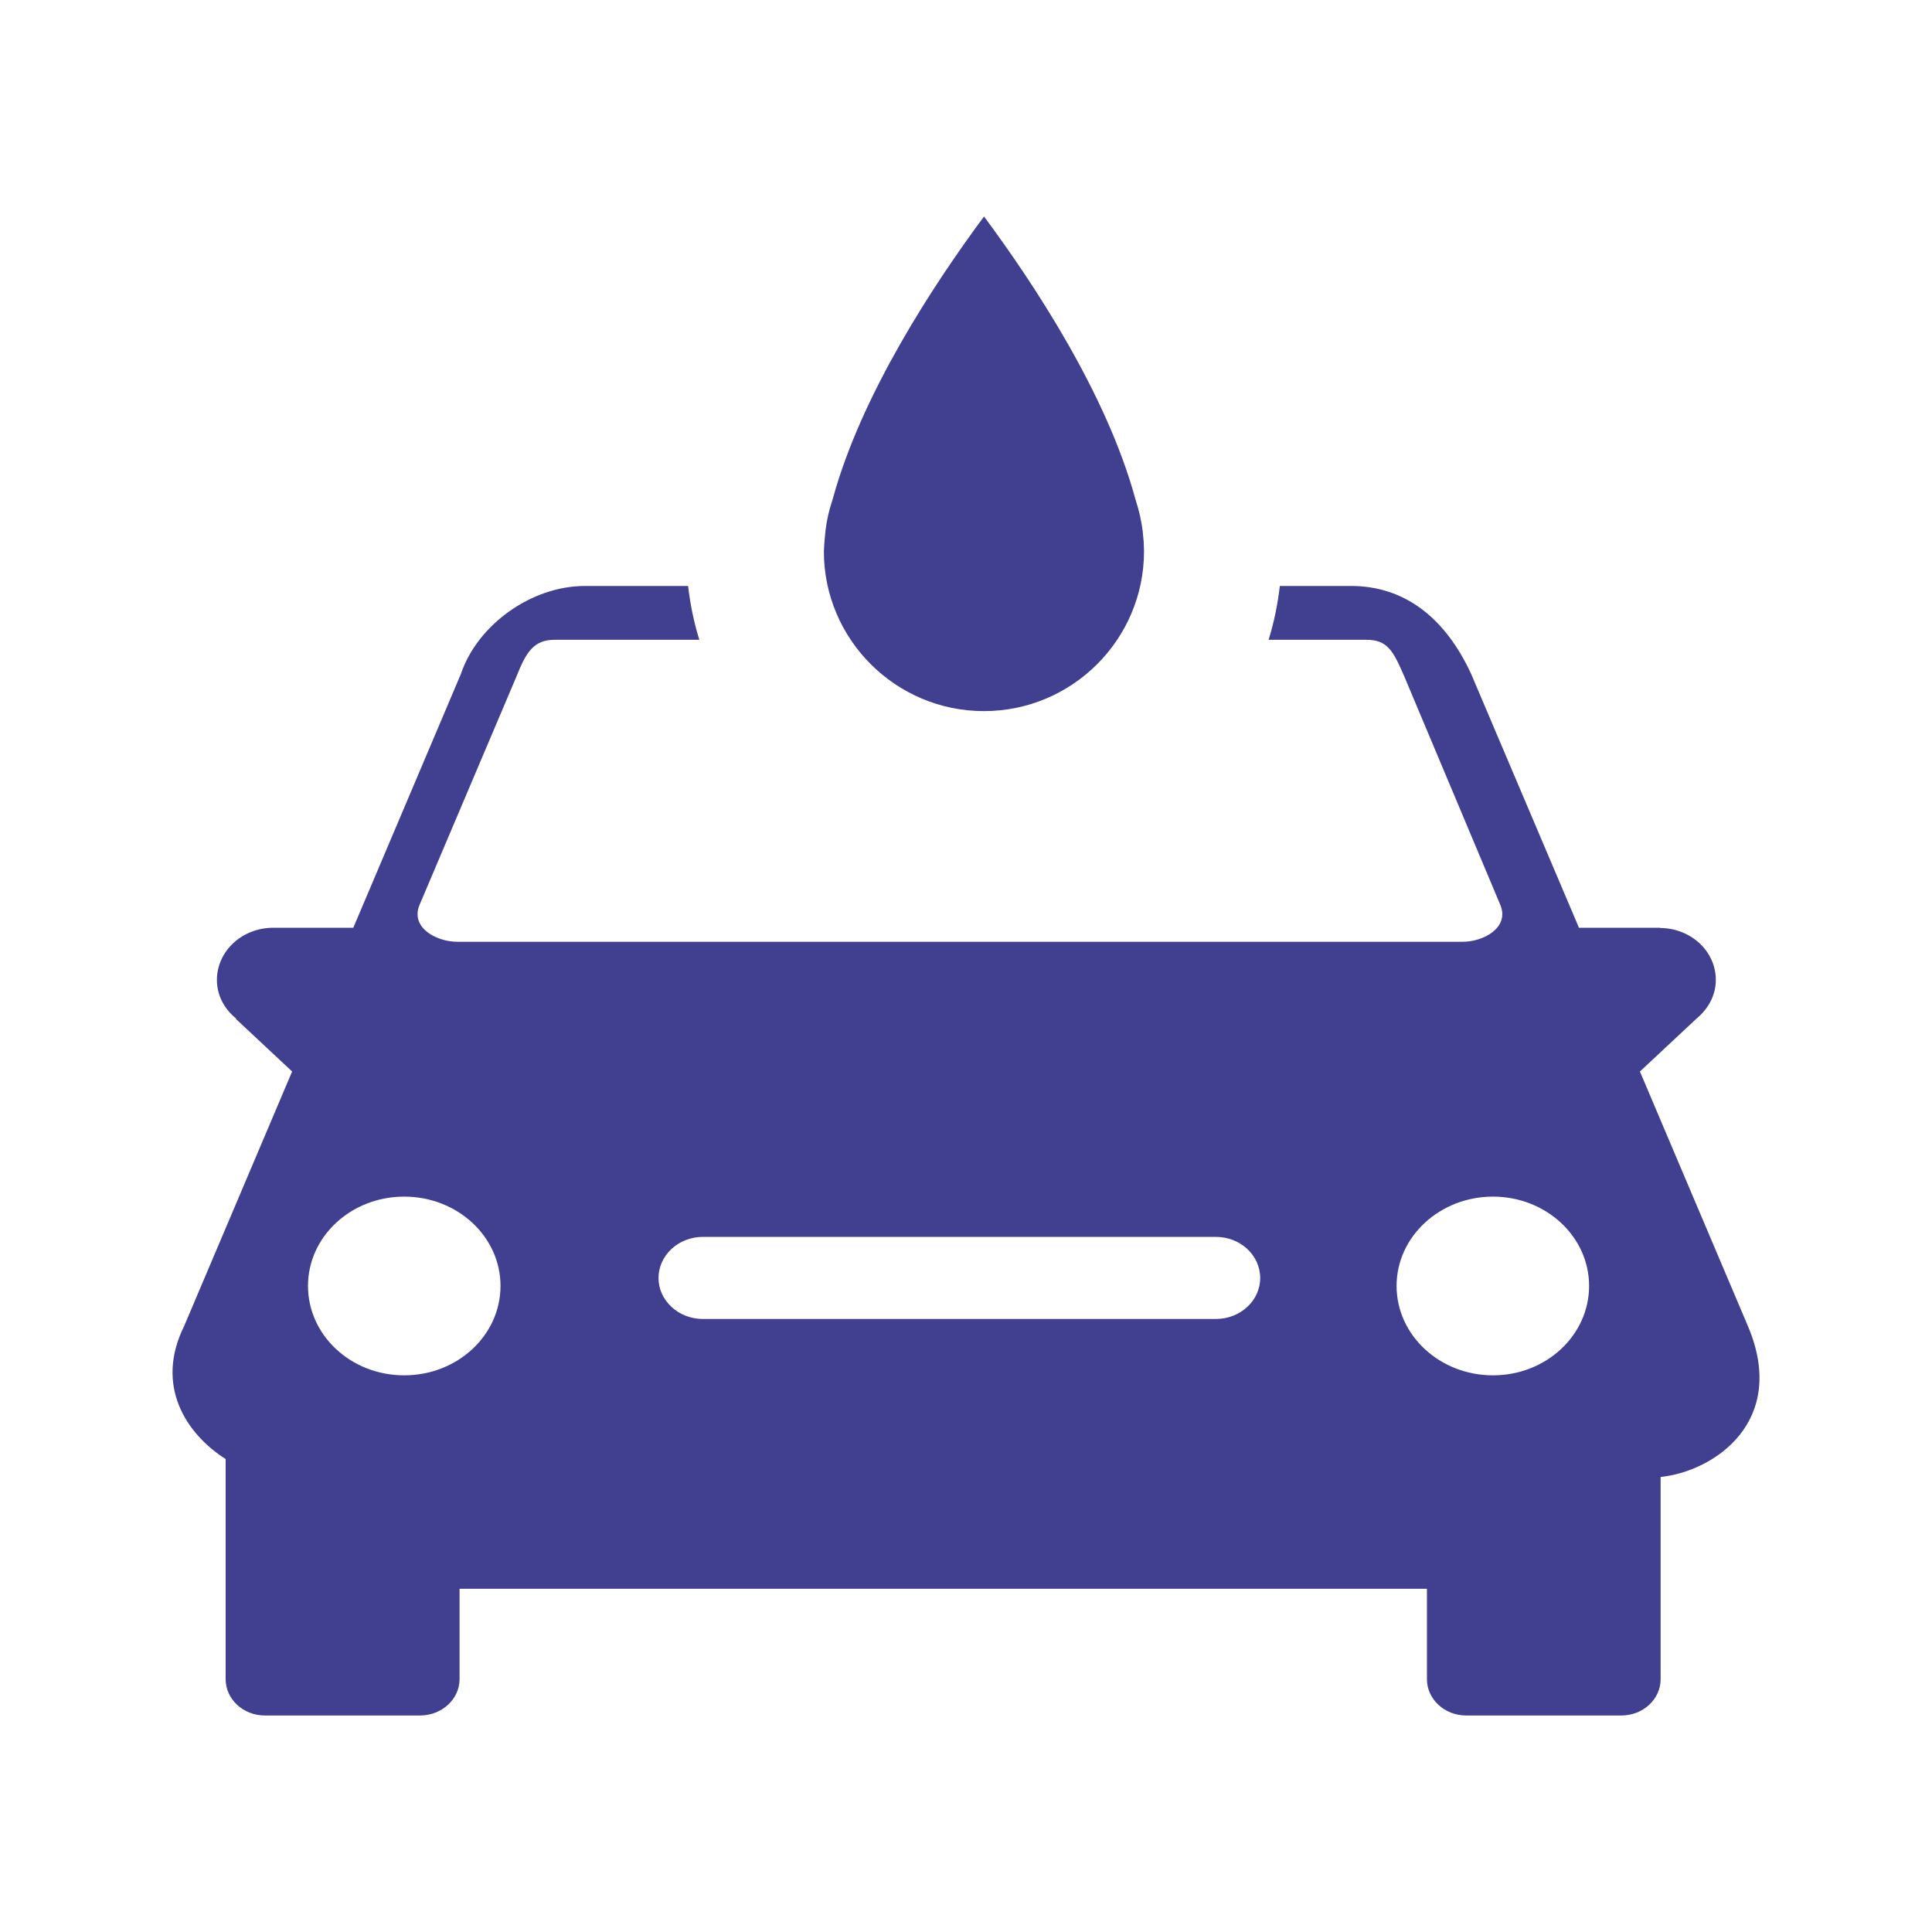 <svg version="1" xmlns="http://www.w3.org/2000/svg" preserveAspectRatio="xMinYMin" viewBox="0 0 84 84" enable-background="new 0 0 84 84"><g fill="#403F90"><path fill-rule="evenodd" clip-rule="evenodd" d="M76.001 57.667l-4.7-11.08 2.45-2.29c.51-.42.85-1.01.85-1.69 0-1.25-1.08-2.25-2.42-2.26v-.01h-3.53l-4.69-11.04c-1.11-2.4-2.86-3.82-5.22-3.82h-3.096c-.094.804-.254 1.588-.489 2.34h4.245c.91 0 1.16.45 1.65 1.58l4.19 9.97c.38.97-.74 1.58-1.65 1.58h-43.7c-.92 0-2.04-.61-1.66-1.58l4.23-9.97c.41-1.03.74-1.58 1.65-1.58h6.295c-.235-.752-.395-1.536-.489-2.34h-4.486c-2.35 0-4.68 1.71-5.39 3.82l-4.68 11.04h-3.48c-1.36 0-2.45 1.02-2.45 2.27 0 .68.33 1.27.84 1.68l-.02.01 2.45 2.29-4.7 11.08c-1.27 2.57.08 4.67 1.81 5.77v9.57c0 .87.76 1.58 1.71 1.58h6.74c.95 0 1.72-.71 1.72-1.58v-3.93h42.06v3.93c0 .87.76 1.58 1.71 1.58h6.74c.95 0 1.71-.71 1.71-1.58v-8.79c2.35-.25 5.54-2.43 3.8-6.55zm-58.43 2.13c-2.31 0-4.18-1.74-4.18-3.89 0-2.14 1.87-3.88 4.18-3.88 2.32 0 4.19 1.74 4.19 3.88 0 2.15-1.87 3.89-4.19 3.89zm35.29-2.45h-22.3c-1.06 0-1.93-.8-1.93-1.78 0-.99.87-1.79 1.93-1.79h22.3c1.07 0 1.93.8 1.93 1.79 0 .98-.86 1.78-1.93 1.78zm12.05 2.45c-2.31 0-4.19-1.74-4.19-3.89 0-2.14 1.88-3.88 4.19-3.88 2.31 0 4.18 1.74 4.18 3.88 0 2.15-1.87 3.89-4.18 3.89z"/><path d="M35.843 23.578l-.023.39c0 3.832 3.122 6.95 6.96 6.95s6.96-3.118 6.96-6.95l-.014-.405-.037-.388-.008-.102c-.058-.439-.152-.851-.292-1.292l-.032-.11c-1.249-4.555-4.395-9.326-6.574-12.258-2.179 2.938-5.326 7.718-6.57 12.258l-.047.155c-.125.375-.214.771-.271 1.212l-.013.132-.039.408z"/></g></svg>